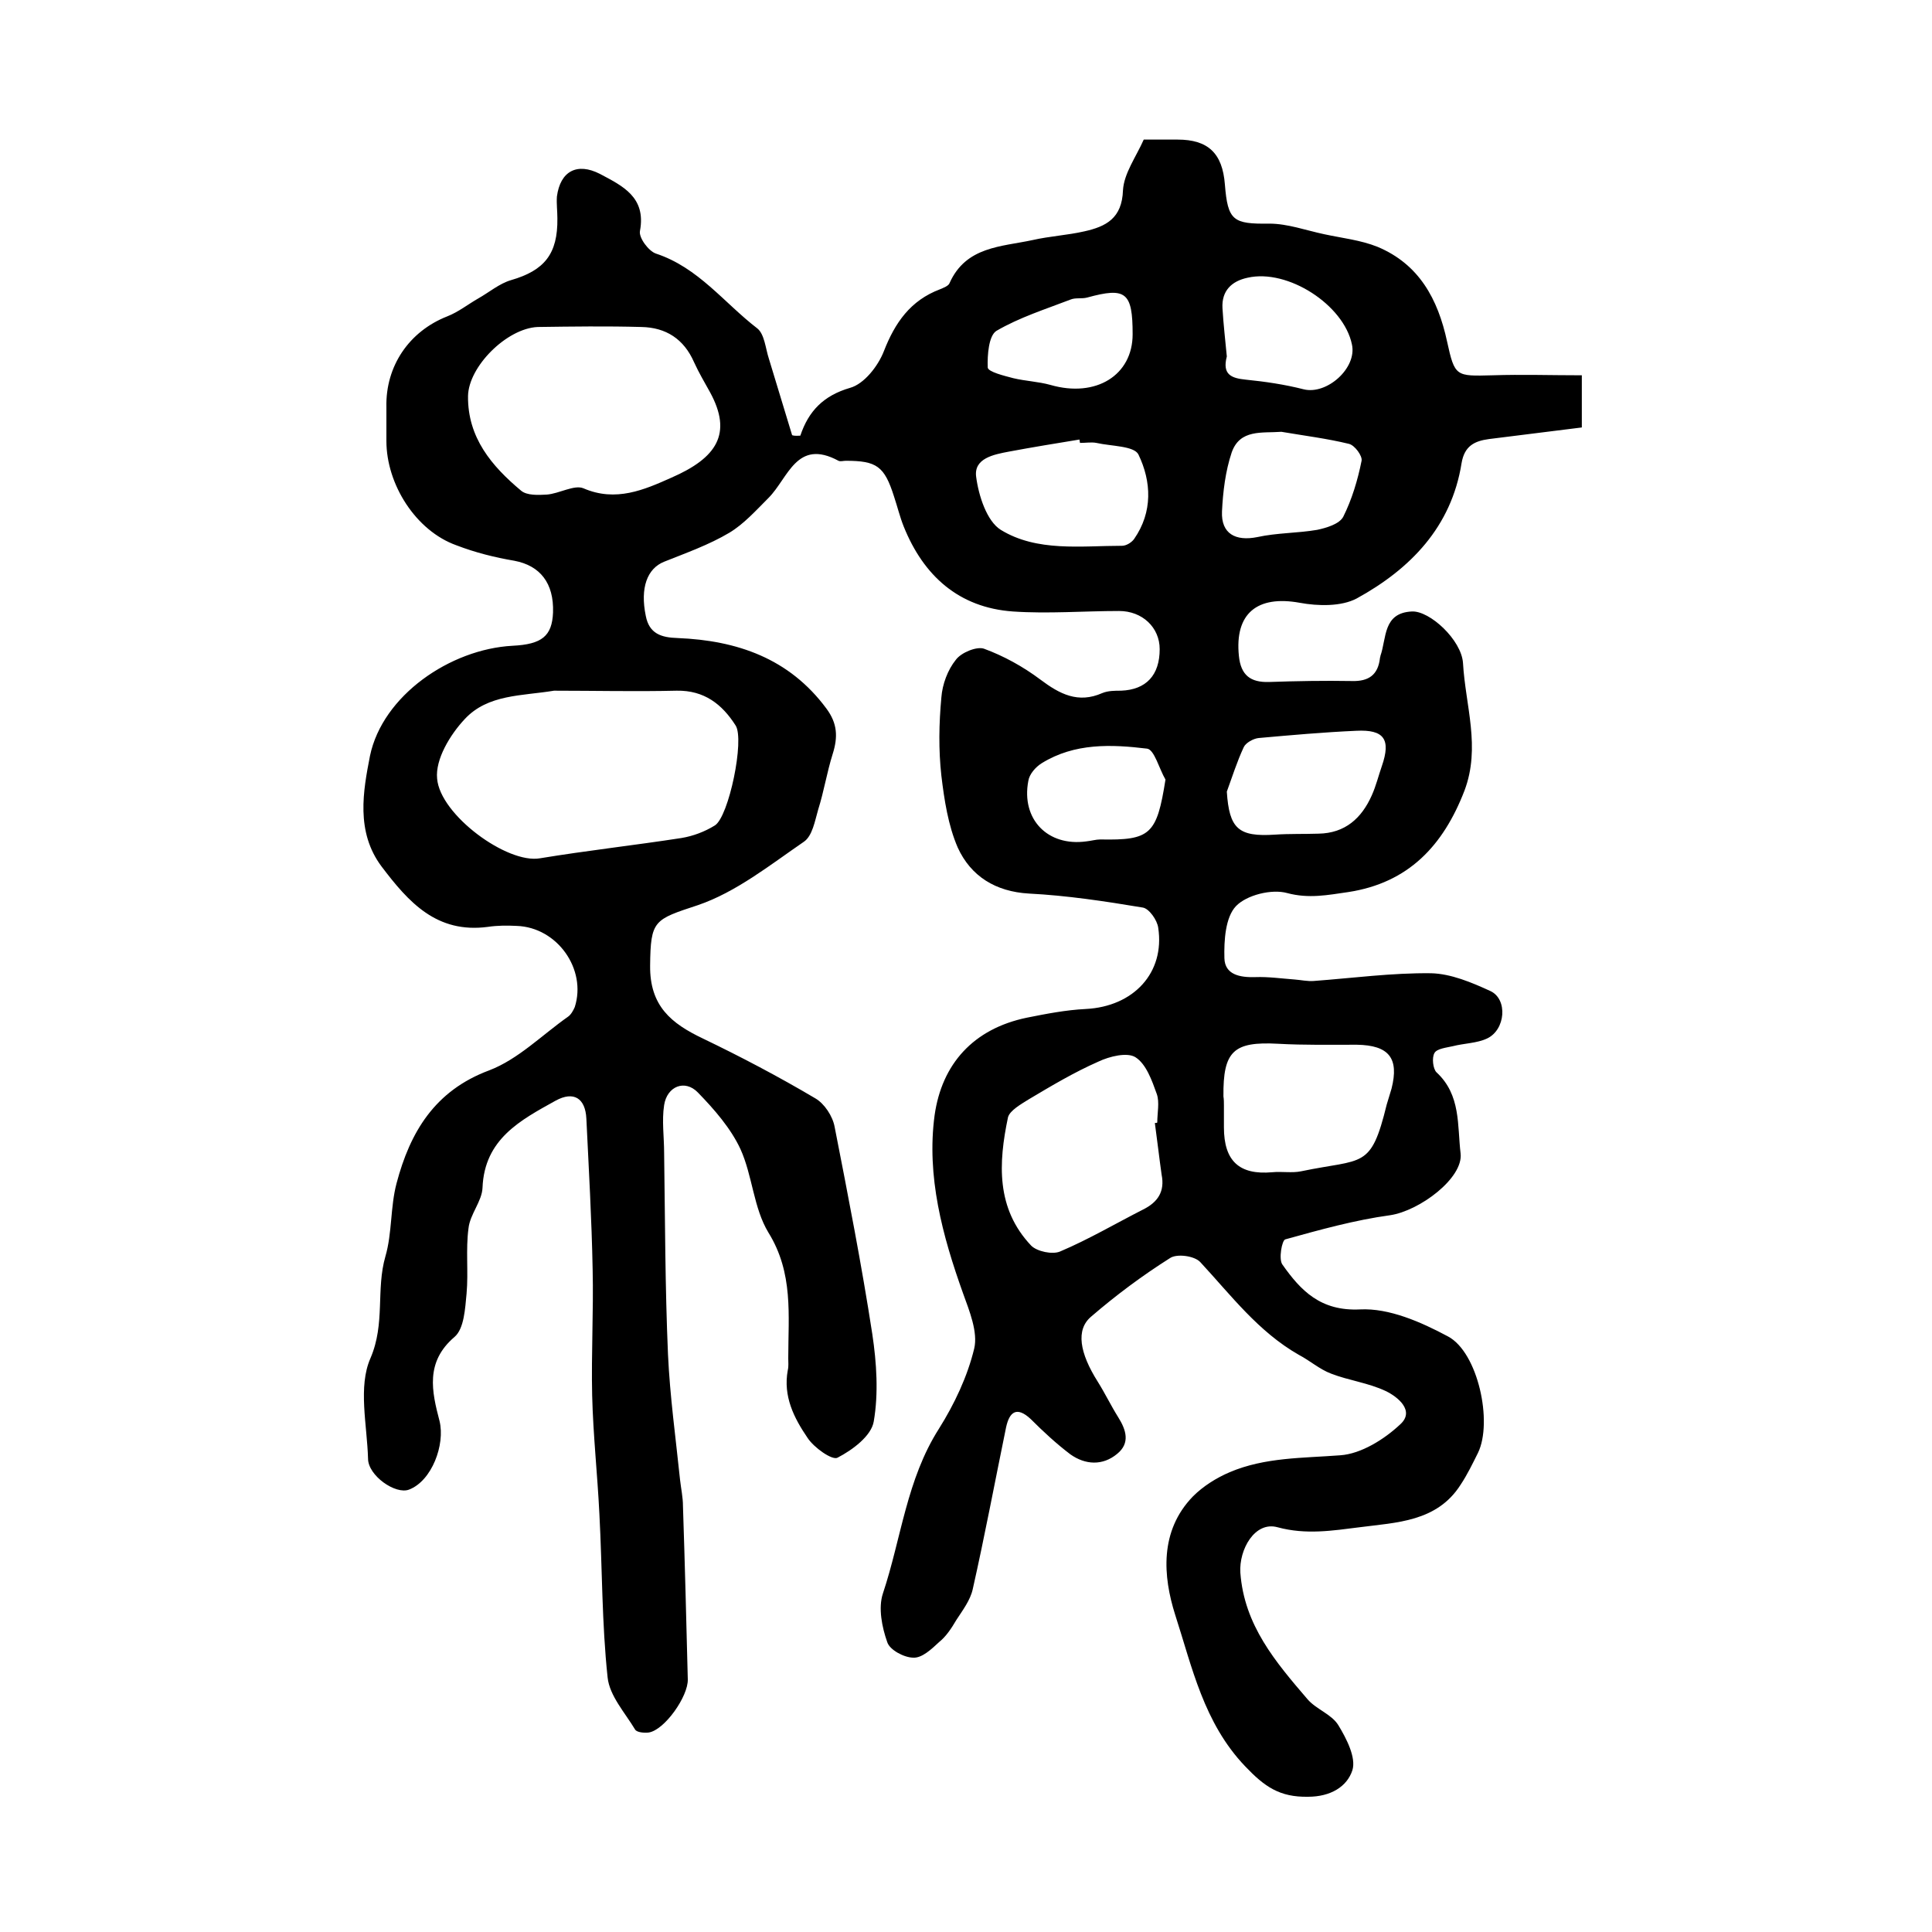 <?xml version="1.0" encoding="utf-8"?>
<!-- Generator: Adobe Illustrator 22.0.0, SVG Export Plug-In . SVG Version: 6.00 Build 0)  -->
<svg version="1.1" id="图层_1" xmlns="http://www.w3.org/2000/svg" xmlns:xlink="http://www.w3.org/1999/xlink" x="0px" y="0px"
	 viewBox="0 0 400 400" style="enable-background:new 0 0 400 400;" xml:space="preserve">
<style type="text/css">
	.st0{fill:#FFFFFF;}
</style>
<g>
	
	<path d="M165.7,90.2c1.7-5.1,4.8-8.3,10.3-9.9c2.9-0.8,5.8-4.5,7-7.6c2.3-5.9,5.5-10.5,11.6-12.8c0.7-0.3,1.8-0.7,2-1.3
		c3.4-7.6,10.7-7.5,17.2-8.9c3.5-0.8,7.2-1,10.7-1.8c4.5-1,7.8-2.7,8-8.5c0.2-3.5,2.7-6.9,4.3-10.5c2.4,0,4.7,0,7,0
		c6.3,0,9.3,2.8,9.8,9.3c0.6,7.5,1.7,8.2,9.2,8.1c3.8,0,7.6,1.4,11.4,2.2c3.7,0.8,7.5,1.2,11,2.6c8.6,3.6,12.5,10.8,14.4,19.6
		c1.6,7.3,1.8,7.2,9.4,7c6.1-0.2,12.1,0,18.5,0c0,4.3,0,7.3,0,10.8c-6.5,0.8-12.9,1.6-19.2,2.4c-3,0.4-5.1,1.4-5.7,5
		c-2.1,13.2-10.6,21.9-21.7,28c-3.2,1.7-8,1.6-11.8,0.9c-8.8-1.6-13.5,2.2-12.6,11c0.4,4,2.4,5.5,6.2,5.4c5.7-0.2,11.5-0.3,17.2-0.2
		c3.5,0.1,5.4-1.3,5.8-4.7c0-0.2,0.1-0.3,0.1-0.5c1.3-3.7,0.5-8.9,6.5-9.2c3.7-0.2,10.3,5.9,10.6,10.7c0.5,8.8,3.7,17.4,0.3,26.4
		c-4.4,11.4-11.6,19.1-24.1,21c-4.2,0.6-8.1,1.4-12.6,0.2c-3.2-0.9-8.4,0.4-10.6,2.7c-2.2,2.3-2.5,7.1-2.4,10.8
		c0.1,3.4,3.2,4,6.4,3.9c2.7-0.1,5.5,0.3,8.2,0.5c1.3,0.1,2.6,0.4,3.9,0.3c8.1-0.6,16.2-1.7,24.3-1.6c4.1,0.1,8.4,1.9,12.3,3.7
		c3.6,1.7,3.1,8-0.7,9.8c-2.1,1-4.8,1-7.1,1.6c-1.3,0.3-3.3,0.5-3.8,1.4c-0.6,1-0.3,3.3,0.4,4c5.1,4.7,4.3,11,5,16.8
		c0.6,5.1-8.5,11.9-14.6,12.8c-7.3,1-14.5,3-21.7,5c-0.7,0.2-1.4,4.1-0.6,5.2c3.8,5.4,7.9,9.7,16.1,9.3c6-0.3,12.6,2.6,18.2,5.6
		c6.2,3.3,9.3,17.7,6.2,24.1c-1.1,2.2-2.2,4.5-3.6,6.6c-4.9,7.7-13.3,7.8-20.9,8.8c-5.6,0.7-11.1,1.6-17,0c-4.7-1.3-8,4.6-7.7,9.4
		c0.8,10.9,7.3,18.5,13.9,26.2c1.8,2.1,5,3.1,6.4,5.4c1.7,2.8,3.7,6.7,2.9,9.3c-1.1,3.4-4.5,5.5-9.2,5.5c-5.9,0.1-9-2.1-13-6.3
		c-8.6-9-11-20.6-14.5-31.4c-2.5-7.9-3.3-17.3,3.7-24.5c2.1-2.1,4.8-3.8,7.6-5c7.3-3.1,15.1-2.9,22.9-3.5c4.3-0.3,9.1-3.3,12.4-6.4
		c3.1-2.8-0.5-5.7-3-6.9c-3.6-1.7-7.7-2.2-11.3-3.6c-2.4-0.9-4.4-2.7-6.7-3.9c-8.4-4.8-14-12.3-20.4-19.2c-1.2-1.3-4.9-1.8-6.3-0.8
		c-5.7,3.6-11.2,7.7-16.3,12.1c-3.2,2.7-2.4,7.5,1.4,13.5c1.5,2.4,2.7,4.9,4.2,7.3c1.7,2.7,2.5,5.4-0.2,7.6c-3,2.5-6.6,2.3-9.7,0.1
		c-2.9-2.2-5.6-4.7-8.2-7.3c-2.9-2.7-4.4-1.5-5.1,1.7c-2.3,11.2-4.4,22.4-6.9,33.5c-0.5,2.3-2.1,4.4-3.4,6.4c-1,1.7-2.1,3.4-3.6,4.6
		c-1.5,1.4-3.5,3.3-5.3,3.2c-1.9,0-4.9-1.6-5.4-3.2c-1.1-3.1-1.9-7.1-0.9-10.1c3.8-11.4,4.9-23.6,11.6-34.1
		c3.2-5.1,5.9-10.8,7.3-16.6c0.8-3.4-1-7.8-2.3-11.4c-4.3-12-7.6-24.3-5.9-36.9c1.5-10.6,8-17.9,19.1-20.2c4-0.8,8.1-1.6,12.2-1.8
		c9.9-0.5,16.4-7.5,15-16.8c-0.2-1.6-1.9-4-3.2-4.2c-7.8-1.3-15.7-2.5-23.6-2.9c-6.9-0.4-12-3.6-14.7-9.5c-2-4.6-2.8-9.9-3.4-14.9
		c-0.6-5.4-0.5-10.8,0-16.2c0.2-2.7,1.3-5.7,3-7.8c1.1-1.5,4.3-2.8,5.8-2.3c4.1,1.5,8.1,3.7,11.7,6.4c4,3,7.8,5,12.8,2.8
		c1.2-0.5,2.6-0.5,3.9-0.5c5.2-0.2,8-3.2,8-8.6c0-4.5-3.6-7.9-8.4-7.9c-7.3,0-14.7,0.6-22,0.1c-11.2-0.8-18.5-7.4-22.6-17.6
		c-0.8-2-1.3-4.1-2-6.2c-2-6.3-3.6-7.4-10-7.4c-0.5,0-1.1,0.2-1.5,0c-8.7-4.7-10.4,3.6-14.5,7.7c-2.6,2.6-5.1,5.4-8.1,7.2
		c-4.2,2.5-9,4.2-13.5,6c-3.5,1.4-5,5.4-3.8,11.2c0.7,3.7,3.2,4.5,6.6,4.6c12.3,0.5,23.1,4.2,30.8,14.6c2.3,3.1,2.4,5.9,1.3,9.4
		c-1.2,3.8-1.8,7.7-3,11.5c-0.7,2.4-1.2,5.5-3,6.7c-7,4.8-14,10.4-21.9,13.1c-9.1,3-9.8,3.1-9.9,12.5c-0.1,8.4,4.4,12,10.9,15.1
		c7.9,3.8,15.7,7.9,23.3,12.4c1.9,1.1,3.6,3.7,4,5.9c2.8,14.3,5.6,28.6,7.8,42.9c0.9,6,1.3,12.3,0.3,18.1c-0.5,3-4.4,5.9-7.5,7.5
		c-1.1,0.6-4.9-2.1-6.2-4.1c-2.8-4.1-5.1-8.6-4.1-14c0.2-0.8,0.1-1.7,0.1-2.5c0-8.9,1.1-17.6-4.1-26c-3.1-5.1-3.3-11.8-5.8-17.3
		c-2-4.3-5.4-8.2-8.8-11.7c-2.7-2.8-6.4-1.3-7,2.6c-0.5,3.2,0,6.6,0,9.9c0.2,13.9,0.2,27.8,0.8,41.7c0.4,8.7,1.6,17.3,2.5,26
		c0.2,1.8,0.6,3.6,0.6,5.4c0.4,12,0.7,24,1,35.9c0.1,3.5-4.8,10.5-8.1,11c-0.9,0.1-2.4,0-2.8-0.6c-2.1-3.5-5.3-7-5.7-10.8
		c-1.2-11.2-1.1-22.5-1.7-33.8c-0.4-8.2-1.3-16.4-1.5-24.6c-0.2-8.7,0.3-17.4,0.1-26.1c-0.2-10.4-0.8-20.8-1.3-31.2
		c-0.2-4.2-2.6-5.8-6.4-3.7c-7.2,4-14.7,7.9-15.1,18c-0.1,2.8-2.6,5.5-2.9,8.4c-0.6,4.4,0,9-0.4,13.5c-0.3,3.1-0.5,7.3-2.5,9
		c-6.1,5.2-4.7,11.3-3.1,17.4c1.2,4.9-1.6,12.4-6.3,14.2c-2.8,1.1-8.5-2.9-8.5-6.4c-0.2-7-2.1-14.9,0.5-20.8
		c3.1-7.2,1.1-14.2,3.1-21.1c1.4-4.8,1-10.2,2.3-15.1c2.8-10.6,7.9-19.2,19.2-23.4c6-2.3,10.9-7.3,16.3-11.1c0.6-0.4,1.1-1.3,1.4-2
		c2.5-7.8-3.6-16.5-12-16.8c-2-0.1-4-0.1-6,0.2c-10.6,1.4-16.4-5.1-22-12.5c-5.4-7.2-3.8-15.7-2.4-22.9
		c2.6-12.5,16.6-22.1,29.5-22.8c6.1-0.3,8.2-2,8.4-6.9c0.2-6.1-2.7-9.7-8-10.7c-4.1-0.7-8.1-1.7-12-3.2C86.1,109.9,80,100.3,80,91.3
		c0-2.3,0-4.7,0-7c-0.2-8.5,4.7-15.7,12.6-18.8c2.3-0.9,4.3-2.5,6.4-3.7c2.3-1.3,4.4-3.1,6.8-3.8c6.9-2,9.7-5.4,9.6-12.8
		c0-1.5-0.2-3-0.1-4.5c0.7-5.3,4.2-7.1,8.9-4.7c4.7,2.5,9.6,4.8,8.3,11.8c-0.3,1.4,1.8,4.2,3.3,4.7c8.8,2.9,14.1,10.2,21,15.5
		c1.5,1.2,1.7,4.2,2.4,6.3c1.6,5.3,3.2,10.5,4.8,15.8C164.6,90.3,165.2,90.2,165.7,90.2z M114.7,143c-6.6,1.1-13.7,0.7-18.5,5.9
		c-3,3.2-6.1,8.3-5.7,12.3c0.6,7.5,14.5,17.7,21.3,16.5c9.7-1.6,19.6-2.7,29.3-4.2c2.4-0.4,4.8-1.3,6.9-2.6
		c2.9-1.8,6.2-17.8,4.3-20.7c-2.8-4.4-6.5-7.3-12.2-7.2C131.6,143.2,123.1,143,114.7,143z M96.9,82c-0.1,8.6,4.9,14.5,11,19.6
		c1.2,1,3.5,0.9,5.3,0.8c2.6-0.2,5.7-2.1,7.6-1.3c6.7,2.9,12.6,0.3,18.2-2.2c9.4-4.1,12.7-9.1,8-17.7c-1.1-2-2.3-4-3.3-6.2
		c-2.1-4.8-5.8-7.2-10.9-7.3c-7.2-0.2-14.3-0.1-21.5,0C104.9,68,97,75.9,96.9,82z M239.1,232.5c0.2,0,0.4,0,0.5-0.1
		c0-2,0.5-4.2-0.1-5.9c-1-2.8-2.2-6.2-4.4-7.6c-1.7-1.1-5.4-0.2-7.7,0.9c-5,2.2-9.7,5-14.4,7.8c-1.6,1-3.9,2.3-4.3,3.7
		c-2,9.5-2.5,18.9,4.8,26.6c1.2,1.2,4.4,1.9,6,1.2c5.9-2.5,11.5-5.8,17.2-8.7c3-1.5,4.5-3.7,3.8-7.2
		C240,239.7,239.6,236.1,239.1,232.5z M253.4,228.9c0,1.5,0,3,0,4.5c0,7,3.2,9.9,10,9.3c2-0.2,4.1,0.2,6-0.2
		c12.9-2.7,14.4-0.3,17.7-13.8c0.3-1.1,0.7-2.2,1-3.3c1.6-6.3-0.5-9-7.2-9.1c-5.4,0-10.9,0.1-16.3-0.2c-9.2-0.5-11.4,1.5-11.3,10.9
		C253.4,227.6,253.4,228.3,253.4,228.9z M223.6,91.7c0-0.2-0.1-0.4-0.1-0.7c-4.9,0.8-9.8,1.6-14.6,2.5c-3.2,0.6-7.3,1.4-6.8,5.2
		c0.5,3.9,2.2,9.2,5.1,11c7.5,4.6,16.6,3.3,25.1,3.3c0.9,0,2-0.7,2.5-1.4c3.9-5.6,3.6-11.9,0.9-17.5c-0.9-1.8-5.6-1.7-8.7-2.4
		C226,91.5,224.8,91.7,223.6,91.7z M254,163.9c0.5,7.7,2.4,9.4,10,8.9c3-0.2,6-0.1,9-0.2c5.5-0.1,8.9-3.2,11-7.9
		c0.9-2,1.4-4.1,2.1-6.1c1.9-5.5,0.5-7.6-5.3-7.3c-6.8,0.3-13.5,0.9-20.2,1.5c-1.1,0.1-2.7,1-3.1,1.9
		C256.1,157.7,255.1,160.9,254,163.9z M265.3,89.4c-4,0.3-8.6-0.6-10.3,4.3c-1.3,3.9-1.8,8.1-2,12.2c-0.2,4.6,2.8,6.2,7.3,5.3
		c4.1-0.9,8.3-0.8,12.4-1.5c1.9-0.4,4.6-1.2,5.4-2.7c1.8-3.6,3-7.6,3.8-11.6c0.2-1-1.4-3.2-2.6-3.5C274.8,90.8,270,90.2,265.3,89.4z
		 M254,73.8c-1,3.8,1,4.5,3.9,4.8c4,0.4,8.1,1,12,2c4.8,1.2,11.1-4.4,10-9.3c-1.7-8.2-13.3-15.7-21.6-13.8c-3.3,0.7-5.4,2.7-5.2,6.3
		C253.3,67.2,253.7,70.6,254,73.8z M234.5,69.2c0-8.7-1.4-9.8-9.4-7.6c-1.1,0.3-2.4,0-3.4,0.4c-5.2,2-10.6,3.7-15.4,6.5
		c-1.6,1-1.9,5-1.8,7.6c0.1,0.9,3.4,1.7,5.3,2.2c2.5,0.6,5.2,0.7,7.7,1.4C226.9,82.4,234.5,77.7,234.5,69.2z M241.3,161.4
		c-1.3-2.2-2.3-6.2-3.8-6.4c-7.4-0.9-15-1.2-21.8,3c-1.3,0.8-2.6,2.3-2.8,3.7c-1.5,7.9,4,13.6,12,12.5c1-0.1,2-0.4,2.9-0.4
		C238.2,174,239.5,172.8,241.3,161.4z"/>
	
	
	
	
	
	
	
	
	
	
</g>
</svg>
